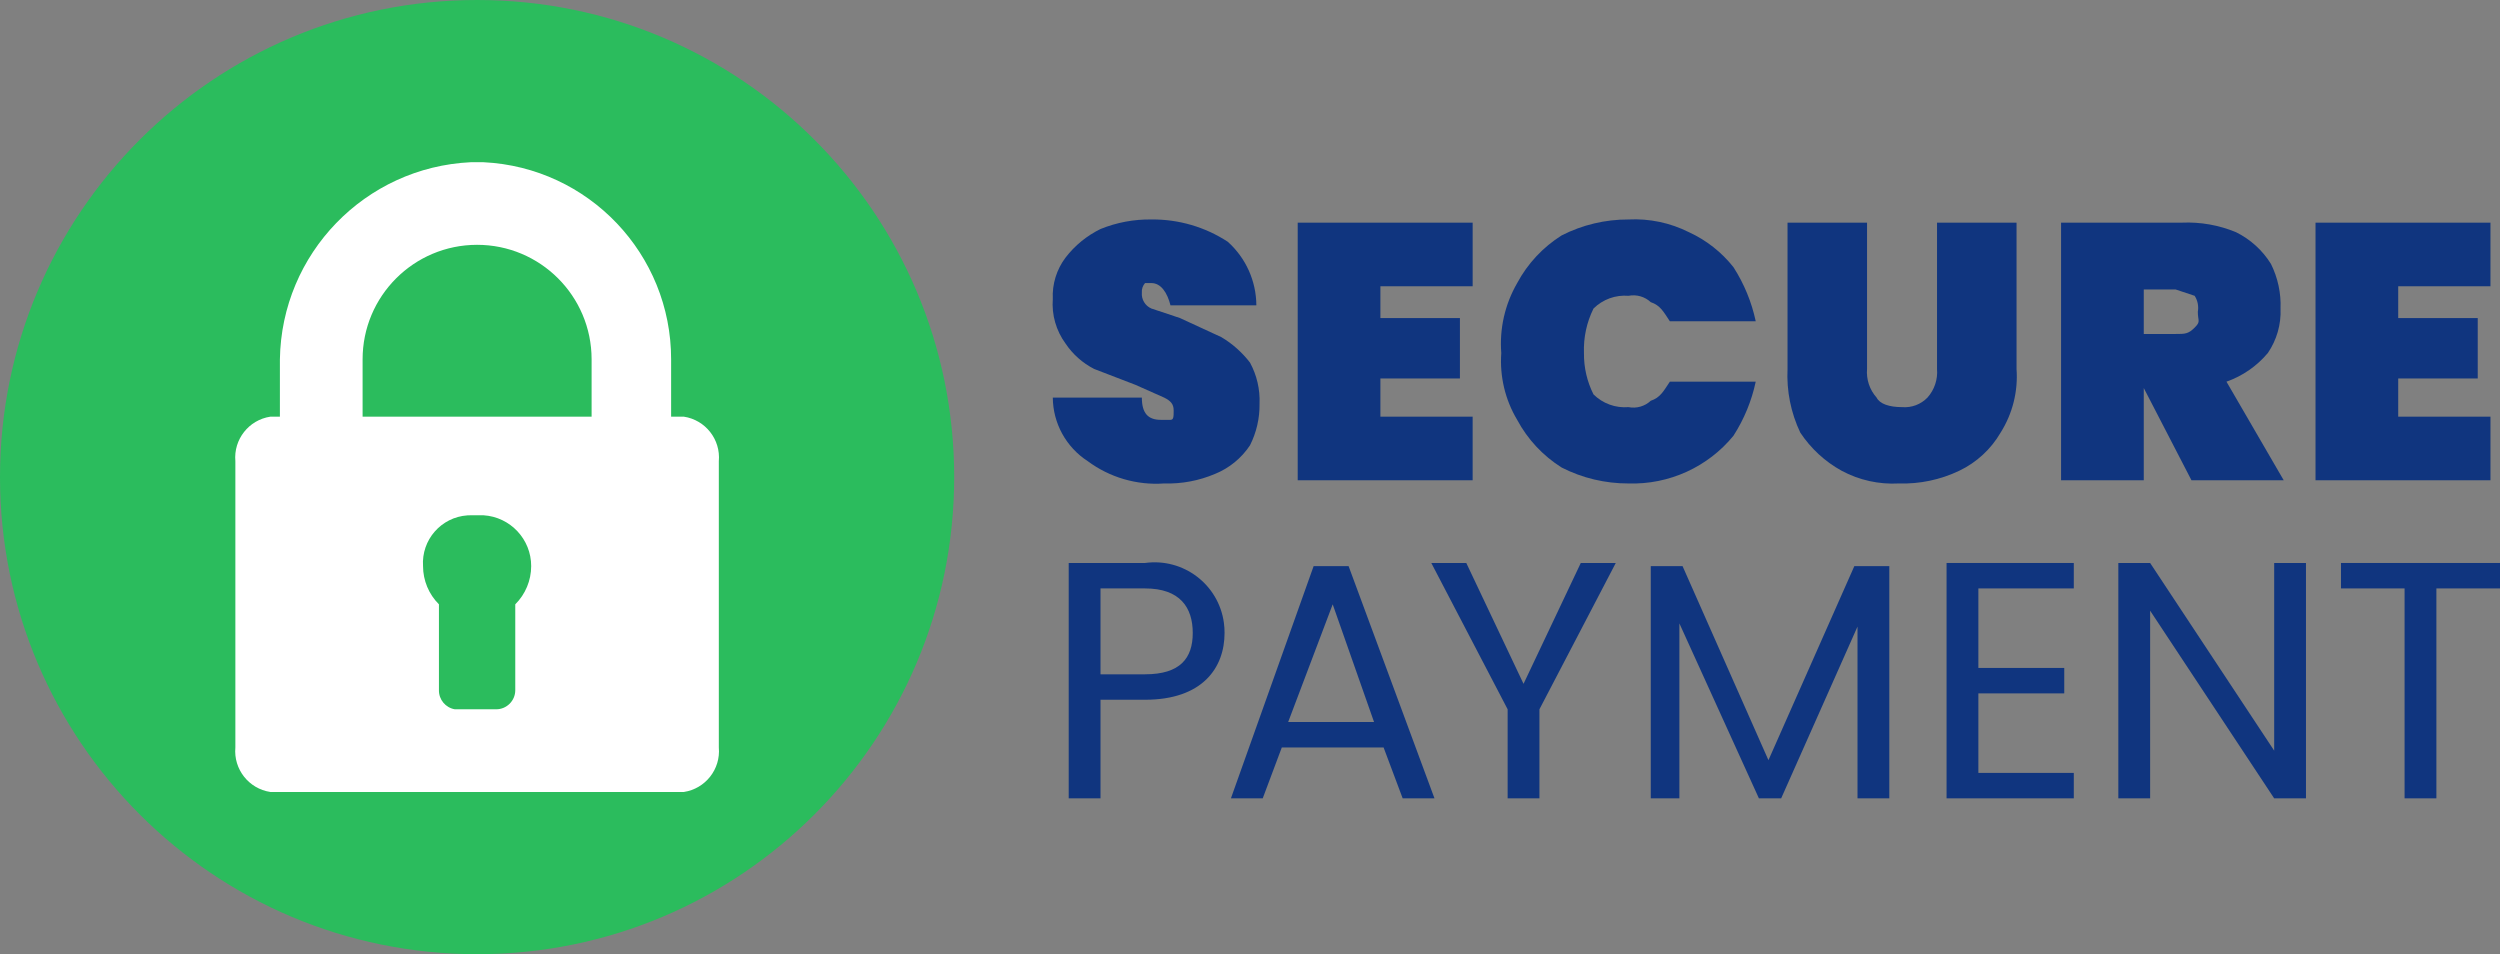 <?xml version="1.0" encoding="UTF-8"?>
<svg id="Layer_2" data-name="Layer 2" xmlns="http://www.w3.org/2000/svg" viewBox="0 0 78.6 30">
  <rect x="0" y="0" width="78.6" height="30" fill="#808080" stroke="none"/>
  <g id="Layer_1-2" data-name="Layer 1">
    <path d="m39.3,14c-.267.404-.651.718-1.1.9-.505.214-1.051.317-1.6.3-.858.061-1.709-.188-2.4-.7-.68-.439-1.094-1.19-1.1-2h2.8c0,.5.2.7.6.7h.3c.1,0,.1-.1.1-.3s-.1-.3-.3-.4l-.9-.4-1.3-.5c-.363-.186-.673-.461-.9-.8-.296-.404-.438-.901-.4-1.4-.023-.467.119-.927.4-1.3.292-.381.669-.689,1.1-.9.508-.206,1.052-.308,1.6-.3.852-.009,1.687.234,2.4.7.569.509.896,1.236.9,2h-2.7c-.1-.4-.3-.7-.6-.7h-.2c-.073.082-.109.191-.1.3-.018.214.103.415.3.5l.9.3,1.3.6c.348.207.653.479.9.8.216.398.32.848.3,1.3.006.451-.097.897-.3,1.3Z" style="fill: #10357f; stroke-width: 0px;"/>
    <path d="m43.4,9v1h2.5v1.9h-2.5v1.2h2.9v2h-5.5V7h5.5v2h-2.9Z" style="fill: #10357f; stroke-width: 0px;"/>
    <path d="m53.1,7.3c.547.251,1.027.628,1.4,1.1.334.52.572,1.096.7,1.7h-2.7c-.2-.3-.3-.5-.6-.6-.188-.175-.448-.249-.7-.2-.407-.034-.809.112-1.1.4-.215.434-.319.916-.3,1.4-.006.451.097.897.3,1.3.291.288.693.434,1.1.4.252.05.512-.025.7-.2.3-.1.4-.3.6-.6h2.7c-.128.604-.366,1.18-.7,1.7-.807.986-2.027,1.54-3.3,1.5-.73.002-1.45-.169-2.1-.5-.589-.37-1.072-.887-1.4-1.5-.378-.632-.552-1.365-.5-2.1-.06-.767.115-1.534.5-2.2.328-.613.811-1.13,1.4-1.5.65-.331,1.37-.502,2.1-.5.657-.033,1.312.104,1.9.4Z" style="fill: #10357f; stroke-width: 0px;"/>
    <path d="m58.7,7v4.6c-.028.329.081.654.3.9.1.2.4.3.8.3.298.025.592-.085.8-.3.219-.246.328-.572.3-.9v-4.6h2.5v4.6c.051.703-.124,1.404-.5,2-.303.522-.756.94-1.3,1.2-.592.283-1.244.421-1.9.4-.625.035-1.248-.103-1.8-.4-.524-.289-.97-.701-1.3-1.2-.296-.624-.433-1.311-.4-2v-4.6h2.5Z" style="fill: #10357f; stroke-width: 0px;"/>
    <path d="m68.9,15.1l-1.5-2.9v2.9h-2.6V7h3.8c.582-.025,1.162.077,1.7.3.453.224.834.57,1.1,1,.215.434.319.916.3,1.4.022.498-.119.989-.4,1.4-.345.411-.794.722-1.3.9l1.8,3.1h-2.9Zm-1.5-4.6h1c.3,0,.4,0,.6-.2s.1-.2.1-.5c.031-.173-.005-.352-.1-.5l-.6-.2h-1v1.4Z" style="fill: #10357f; stroke-width: 0px;"/>
    <path d="m75.4,9v1h2.5v1.9h-2.5v1.2h2.9v2h-5.5V7h5.5v2h-2.9Z" style="fill: #10357f; stroke-width: 0px;"/>
    <path d="m36,22h-1.4v3.1h-1v-7.4h2.4c1.204-.166,2.314.676,2.479,1.879.015.106.021.213.021.321,0,1.1-.7,2.1-2.5,2.1Zm0-.8c1.1,0,1.5-.5,1.5-1.3s-.4-1.4-1.5-1.4h-1.4v2.7h1.4Z" style="fill: #10357f; stroke-width: 0px;"/>
    <path d="m43.5,23.5h-3.2l-.6,1.6h-1l2.6-7.3h1.1l2.7,7.3h-1l-.6-1.6Zm-1.6-4.5l-1.4,3.7h2.7l-1.3-3.7Z" style="fill: #10357f; stroke-width: 0px;"/>
    <path d="m45,17.7h1.1l1.8,3.8,1.8-3.8h1.1l-2.4,4.6v2.8h-1v-2.8l-2.4-4.6Z" style="fill: #10357f; stroke-width: 0px;"/>
    <path d="m51.9,17.8h1l2.7,6.1,2.7-6.1h1.1v7.3h-1v-5.4l-2.4,5.4h-.7l-2.5-5.5v5.5h-.9v-7.3Z" style="fill: #10357f; stroke-width: 0px;"/>
    <path d="m65.2,18.5h-3v2.5h2.7v.8h-2.7v2.5h3v.8h-4v-7.4h4v.8Z" style="fill: #10357f; stroke-width: 0px;"/>
    <path d="m72.5,17.7v7.4h-1l-3.9-5.9v5.9h-1v-7.4h1l3.9,5.9v-5.9h1Z" style="fill: #10357f; stroke-width: 0px;"/>
    <path d="m73.6,17.7h5v.8h-2v6.6h-1v-6.6h-2v-.8Z" style="fill: #10357f; stroke-width: 0px;"/>
    <path d="m15,0C6.716,0,0,6.716,0,15s6.716,15,15,15,15-6.716,15-15S23.284,0,15,0Z" style="fill: #2bbc5d; stroke-width: 0px;"/>
    <path d="m21.5,13.1h-.4v-1.8c.004-3.31-2.594-6.04-5.9-6.2h-.4c-3.323.158-5.951,2.873-6,6.2v1.8h-.3c-.679.103-1.161.716-1.1,1.4v9c-.061.684.421,1.297,1.1,1.4h13c.679-.103,1.161-.716,1.1-1.4v-9c.061-.684-.421-1.297-1.1-1.4Zm-5.3,5.9v2.7c0,.331-.269.6-.6.6h-1.3c-.292-.049-.504-.304-.5-.6v-2.7c-.319-.318-.499-.75-.5-1.2-.055-.827.57-1.541,1.397-1.597.034-.002.069-.003.103-.003h.4c.844.053,1.502.754,1.5,1.6-.001.45-.181.882-.5,1.2h0Zm2.4-5.9h-7.2v-1.8c-.002-1.988,1.609-3.601,3.597-3.603,1.988-.002,3.601,1.609,3.603,3.597v1.806Z" style="fill: #fff; stroke-width: 0px;"/>
  </g>
</svg>